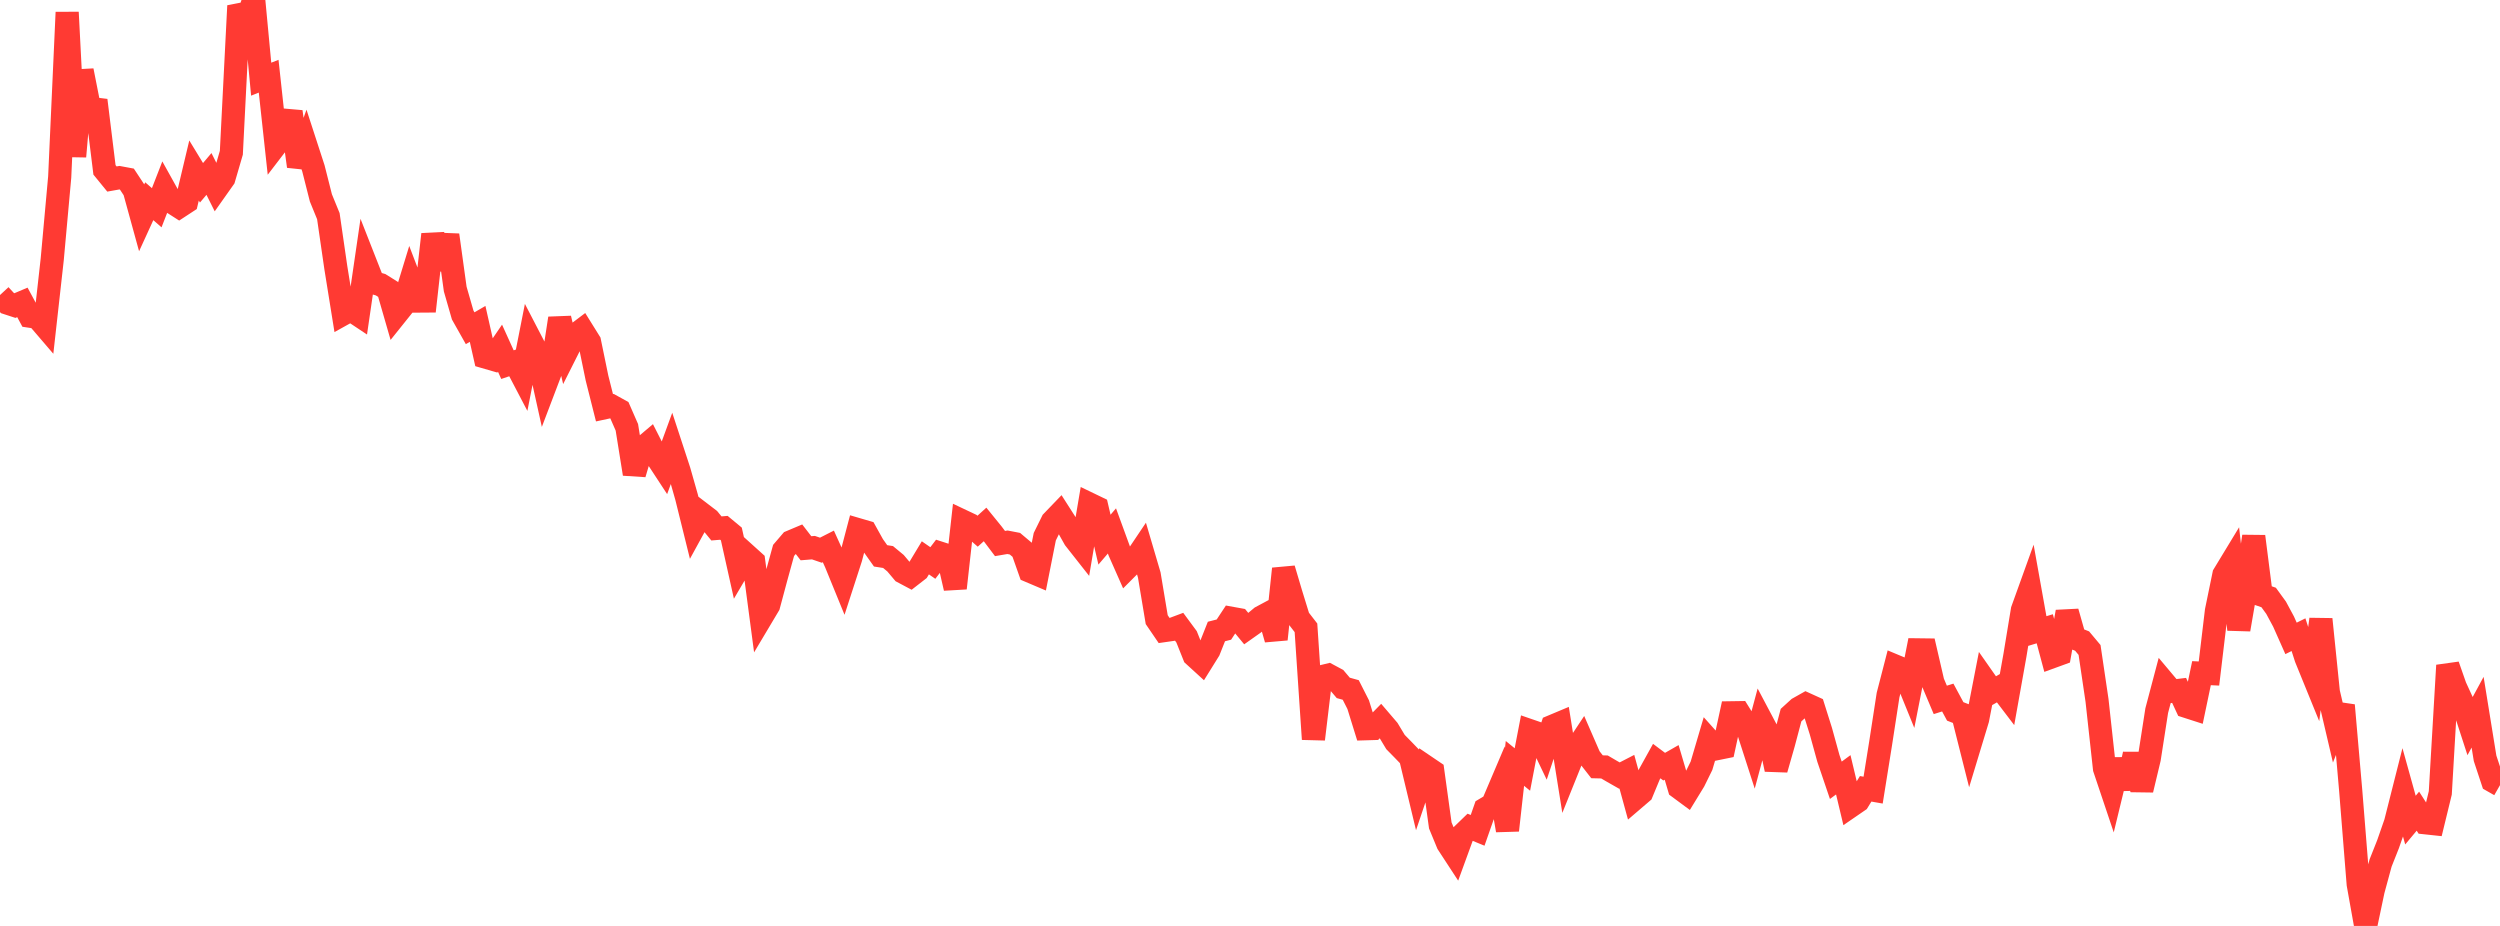 <?xml version="1.0" standalone="no"?>
<!DOCTYPE svg PUBLIC "-//W3C//DTD SVG 1.1//EN" "http://www.w3.org/Graphics/SVG/1.1/DTD/svg11.dtd">

<svg width="135" height="50" viewBox="0 0 135 50" preserveAspectRatio="none" 
  xmlns="http://www.w3.org/2000/svg"
  xmlns:xlink="http://www.w3.org/1999/xlink">


<polyline points="0.0, 15.932 0.403, 16.368 0.806, 16.5 1.209, 16.329 1.612, 17.074 2.015, 17.135 2.418, 17.605 2.821, 13.998 3.224, 9.559 3.627, 0.666 4.03, 8.45 4.433, 3.813 4.836, 5.853 5.239, 5.902 5.642, 9.173 6.045, 9.667 6.448, 9.595 6.851, 9.67 7.254, 10.281 7.657, 11.746 8.06, 10.866 8.463, 11.219 8.866, 10.183 9.269, 10.908 9.672, 11.166 10.075, 10.902 10.478, 9.208 10.881, 9.87 11.284, 9.393 11.687, 10.199 12.09, 9.629 12.493, 8.249 12.896, 0.315 13.299, 1.179 13.701, 0.0 14.104, 4.276 14.507, 4.115 14.91, 7.818 15.313, 7.292 15.716, 6.032 16.119, 8.98 16.522, 7.856 16.925, 9.095 17.328, 10.686 17.731, 11.672 18.134, 14.449 18.537, 16.953 18.94, 16.729 19.343, 16.997 19.746, 14.234 20.149, 15.26 20.552, 15.375 20.955, 15.627 21.358, 17.024 21.761, 16.521 22.164, 15.204 22.567, 16.258 22.97, 16.255 23.373, 12.656 23.776, 14.535 24.179, 12.693 24.582, 15.61 24.985, 17.01 25.388, 17.725 25.791, 17.49 26.194, 19.276 26.597, 19.393 27.0, 18.802 27.403, 19.691 27.806, 19.555 28.209, 20.325 28.612, 18.283 29.015, 19.06 29.418, 20.879 29.821, 19.819 30.224, 17.191 30.627, 18.92 31.03, 18.12 31.433, 17.815 31.836, 18.462 32.239, 20.419 32.642, 22.019 33.045, 21.932 33.448, 22.155 33.851, 23.076 34.254, 25.591 34.657, 24.231 35.06, 23.891 35.463, 24.684 35.866, 25.299 36.269, 24.197 36.672, 25.427 37.075, 26.845 37.478, 28.472 37.881, 27.736 38.284, 28.044 38.687, 28.536 39.09, 28.502 39.493, 28.836 39.896, 30.646 40.299, 29.96 40.701, 30.323 41.104, 33.364 41.507, 32.688 41.91, 31.186 42.313, 29.723 42.716, 29.253 43.119, 29.083 43.522, 29.606 43.925, 29.573 44.328, 29.711 44.731, 29.506 45.134, 30.395 45.537, 31.381 45.94, 30.137 46.343, 28.605 46.746, 28.723 47.149, 29.447 47.552, 30.016 47.955, 30.079 48.358, 30.413 48.761, 30.891 49.164, 31.105 49.567, 30.792 49.97, 30.123 50.373, 30.402 50.776, 29.874 51.179, 30.004 51.582, 31.761 51.985, 28.142 52.388, 28.333 52.791, 28.685 53.194, 28.32 53.597, 28.816 54.0, 29.351 54.403, 29.282 54.806, 29.36 55.209, 29.699 55.612, 30.841 56.015, 31.012 56.418, 28.982 56.821, 28.163 57.224, 27.744 57.627, 28.374 58.03, 29.091 58.433, 29.603 58.836, 27.222 59.239, 27.416 59.642, 29.142 60.045, 28.67 60.448, 29.773 60.851, 30.684 61.254, 30.28 61.657, 29.68 62.06, 31.048 62.463, 33.461 62.866, 34.052 63.269, 33.994 63.672, 33.843 64.075, 34.389 64.478, 35.397 64.881, 35.765 65.284, 35.117 65.687, 34.101 66.09, 33.998 66.493, 33.387 66.896, 33.46 67.299, 33.948 67.701, 33.664 68.104, 33.328 68.507, 33.112 68.91, 34.519 69.313, 30.716 69.716, 32.073 70.119, 33.381 70.522, 33.902 70.925, 39.915 71.328, 36.553 71.731, 36.455 72.134, 36.671 72.537, 37.146 72.94, 37.258 73.343, 38.052 73.746, 39.352 74.149, 39.34 74.552, 38.93 74.955, 39.401 75.358, 40.071 75.761, 40.481 76.164, 40.899 76.567, 42.578 76.97, 41.385 77.373, 41.658 77.776, 44.574 78.179, 45.551 78.582, 46.168 78.985, 45.063 79.388, 44.673 79.791, 44.839 80.194, 43.687 80.597, 43.447 81.0, 42.5 81.403, 44.837 81.806, 41.224 82.209, 41.553 82.612, 39.456 83.015, 39.595 83.418, 40.437 83.821, 39.225 84.224, 39.056 84.627, 41.575 85.03, 40.574 85.433, 39.966 85.836, 40.89 86.239, 41.406 86.642, 41.416 87.045, 41.652 87.448, 41.881 87.851, 41.673 88.254, 43.142 88.657, 42.797 89.06, 41.825 89.463, 41.098 89.866, 41.4 90.269, 41.169 90.672, 42.532 91.075, 42.83 91.478, 42.171 91.881, 41.35 92.284, 39.982 92.687, 40.432 93.09, 40.35 93.493, 38.491 93.896, 38.485 94.299, 39.132 94.701, 40.379 95.104, 38.878 95.507, 39.64 95.91, 41.546 96.313, 40.137 96.716, 38.617 97.119, 38.25 97.522, 38.023 97.925, 38.206 98.328, 39.485 98.731, 40.947 99.134, 42.135 99.537, 41.839 99.94, 43.528 100.343, 43.251 100.746, 42.596 101.149, 42.667 101.552, 40.15 101.955, 37.535 102.358, 35.975 102.761, 36.143 103.164, 37.135 103.567, 35.092 103.97, 35.097 104.373, 36.839 104.776, 37.794 105.179, 37.667 105.582, 38.416 105.985, 38.573 106.388, 40.173 106.791, 38.844 107.194, 36.769 107.597, 37.344 108.0, 37.114 108.403, 37.644 108.806, 35.389 109.209, 32.943 109.612, 31.824 110.015, 34.076 110.418, 33.954 110.821, 35.461 111.224, 35.314 111.627, 33.038 112.03, 34.457 112.433, 34.617 112.836, 35.098 113.239, 37.822 113.642, 41.498 114.045, 42.698 114.448, 41.037 114.851, 42.568 115.254, 40.725 115.657, 42.652 116.06, 40.967 116.463, 38.374 116.866, 36.85 117.269, 37.33 117.672, 37.281 118.075, 38.148 118.478, 38.278 118.881, 36.351 119.284, 36.37 119.687, 32.989 120.09, 31.031 120.493, 30.367 120.896, 33.992 121.299, 31.652 121.701, 28.967 122.104, 32.125 122.507, 32.264 122.91, 32.818 123.313, 33.567 123.716, 34.473 124.119, 34.273 124.522, 35.528 124.925, 36.517 125.328, 33.44 125.731, 37.377 126.134, 39.099 126.537, 38.087 126.94, 42.716 127.343, 47.746 127.746, 50.0 128.149, 48.087 128.552, 46.602 128.955, 45.586 129.358, 44.428 129.761, 42.836 130.164, 44.286 130.567, 43.803 130.97, 44.43 131.373, 44.473 131.776, 42.816 132.179, 35.932 132.582, 37.083 132.985, 37.961 133.388, 39.202 133.791, 38.459 134.194, 40.949 134.597, 42.167 135.0, 42.397" fill="none" stroke="#ff3a33" stroke-width="1.25"/>

</svg>